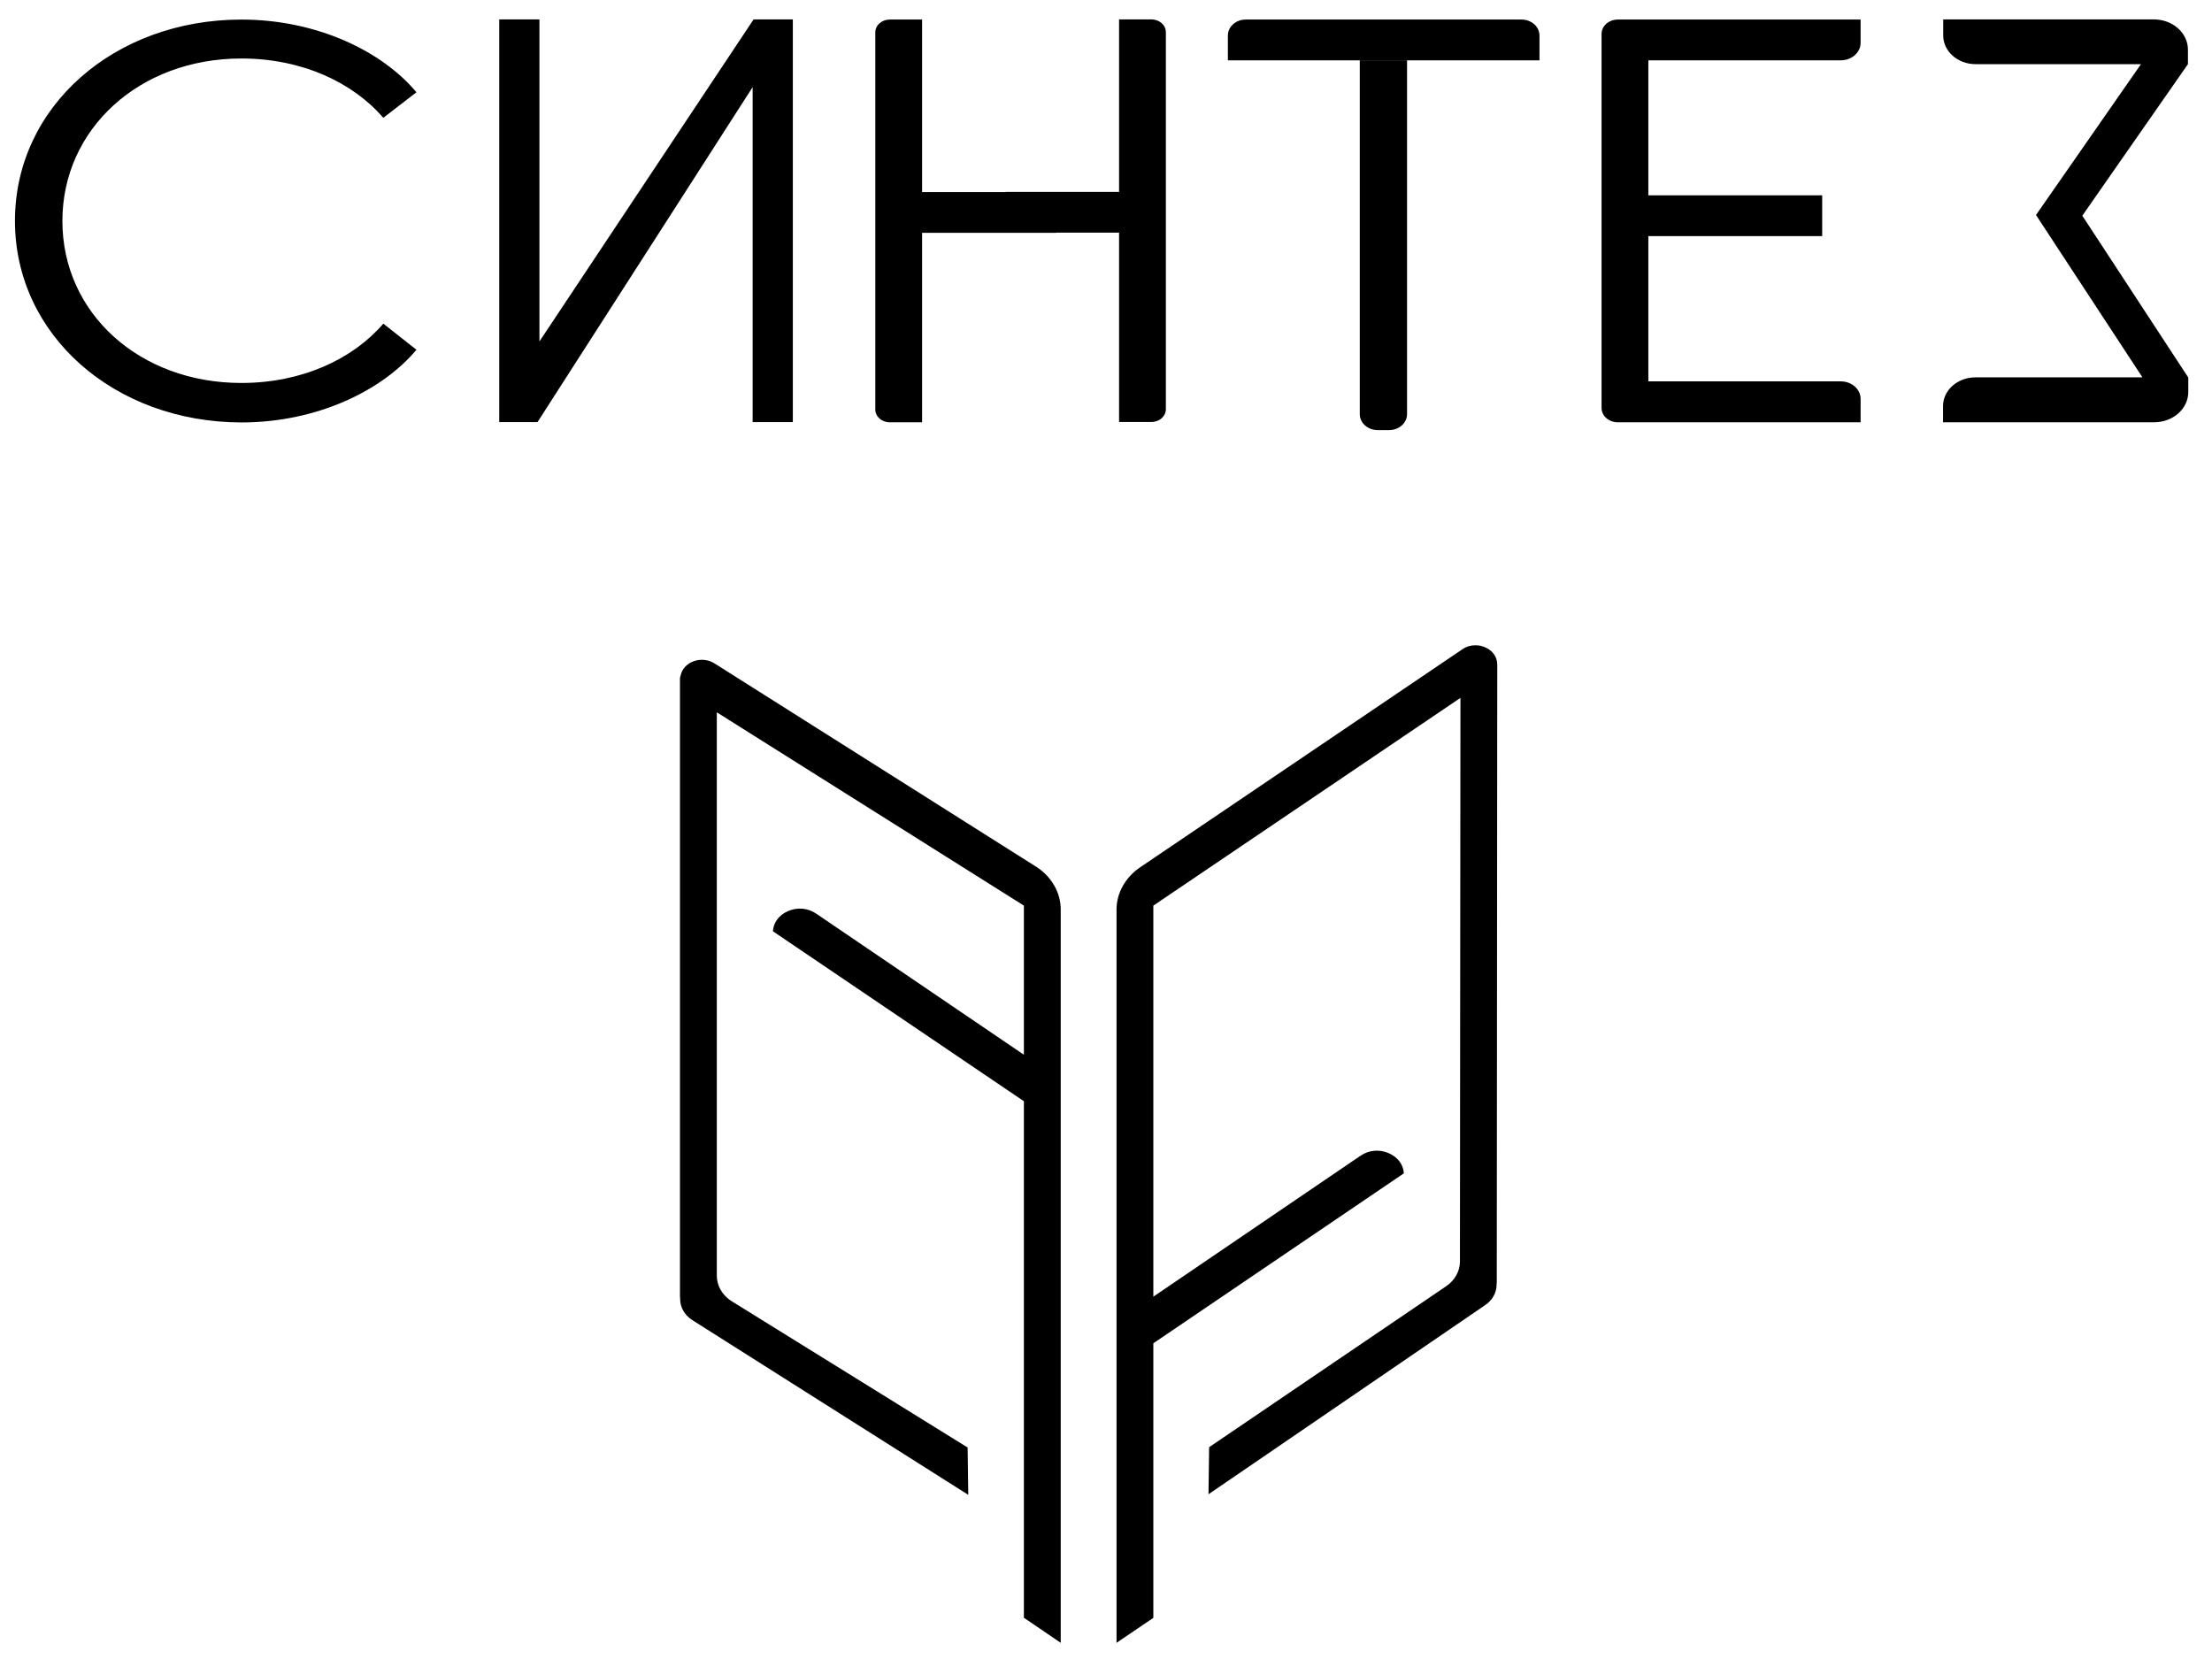 <?xml version="1.0" encoding="UTF-8"?> <svg xmlns="http://www.w3.org/2000/svg" width="92" height="69" viewBox="0 0 92 69" fill="none"> <path d="M62.246 53.426V53.367L62.253 53.361L62.273 27.989V27.639C62.273 27.331 62.086 27.058 61.765 26.921C61.638 26.862 61.497 26.838 61.364 26.838C61.17 26.838 60.982 26.892 60.822 27.004L47.414 36.076C46.805 36.492 46.438 37.144 46.438 37.826V68.327L47.969 67.289V55.869L48.022 55.833L58.388 48.801C58.368 48.439 58.14 48.131 57.766 47.965C57.378 47.793 56.937 47.829 56.589 48.066L47.969 53.93V37.666L60.742 29.026L60.721 52.465C60.721 52.869 60.508 53.254 60.146 53.497L50.289 60.191L50.263 62.148L61.771 54.28C62.072 54.078 62.246 53.764 62.246 53.426Z" fill="black"></path> <path d="M44.117 68.327V37.826C44.117 37.144 43.756 36.492 43.14 36.077L29.746 27.61C29.492 27.438 29.177 27.396 28.883 27.491C28.589 27.586 28.375 27.805 28.315 28.072L28.281 28.191V53.96L28.288 53.966V54.025C28.288 54.363 28.462 54.678 28.763 54.885L40.272 62.172L40.245 60.204L30.394 54.096C30.027 53.847 29.813 53.462 29.813 53.059V29.626L42.585 37.666V43.868L33.945 37.998C33.598 37.761 33.156 37.725 32.768 37.897C32.394 38.063 32.167 38.372 32.147 38.733L42.585 45.801V67.284L44.117 68.327Z" fill="black"></path> <path d="M56.555 2.508V17.225C56.555 17.593 56.889 17.889 57.304 17.889H57.772C58.186 17.889 58.521 17.593 58.521 17.225V2.508H56.555Z" fill="black"></path> <path d="M51.069 1.477V2.509H51.457H56.553H58.519H63.641H64.029V1.477C64.029 1.11 63.695 0.813 63.28 0.813H51.825C51.404 0.807 51.069 1.11 51.069 1.477Z" fill="black"></path> <path d="M68.557 11.024V2.509H76.562C77.017 2.509 77.385 2.183 77.385 1.779V0.813H67.287C66.912 0.813 66.611 1.08 66.611 1.412V11.029V11.545V16.965C66.611 17.297 66.912 17.564 67.287 17.564H77.385V16.591C77.385 16.188 77.017 15.862 76.562 15.862H68.557V11.539V11.024Z" fill="black"></path> <path d="M75.787 8.124H67.963V9.82H75.787V8.124Z" fill="black"></path> <path d="M38.351 7.988V0.813H37.007C36.673 0.813 36.405 1.05 36.405 1.347V17.03C36.405 17.326 36.673 17.564 37.007 17.564H38.351V9.683H43.922V7.988H38.351Z" fill="black"></path> <path d="M46.544 0.807V7.981H41.823V9.677H46.544V17.551H47.889C48.223 17.551 48.49 17.314 48.49 17.018V1.34C48.49 1.044 48.223 0.807 47.889 0.807H46.544Z" fill="black"></path> <path d="M89.046 2.668H82.165C81.423 2.668 80.821 2.135 80.821 1.477V0.807H89.581C90.364 0.807 90.999 1.37 90.999 2.064V2.668L86.606 8.971L91.013 15.701V16.306C91.013 17 90.377 17.563 89.595 17.563H80.814V16.887C80.814 16.229 81.416 15.695 82.159 15.695H89.107L84.68 8.942L89.046 2.668Z" fill="black"></path> <path d="M31.296 3.635L22.355 17.557H20.764V0.807H22.436V14.201L31.343 0.807H32.975V17.557H31.303V3.635H31.296Z" fill="black"></path> <path d="M0.622 9.186C0.622 4.437 4.761 0.814 10.038 0.814C13.214 0.814 15.916 2.154 17.32 3.838L15.943 4.899C14.665 3.423 12.559 2.433 10.038 2.433C5.798 2.433 2.595 5.362 2.595 9.192C2.595 13.023 5.798 15.928 10.038 15.928C12.559 15.928 14.672 14.938 15.943 13.461L17.32 14.546C15.916 16.23 13.207 17.57 10.038 17.57C4.755 17.559 0.622 13.936 0.622 9.186Z" fill="black"></path> </svg> 